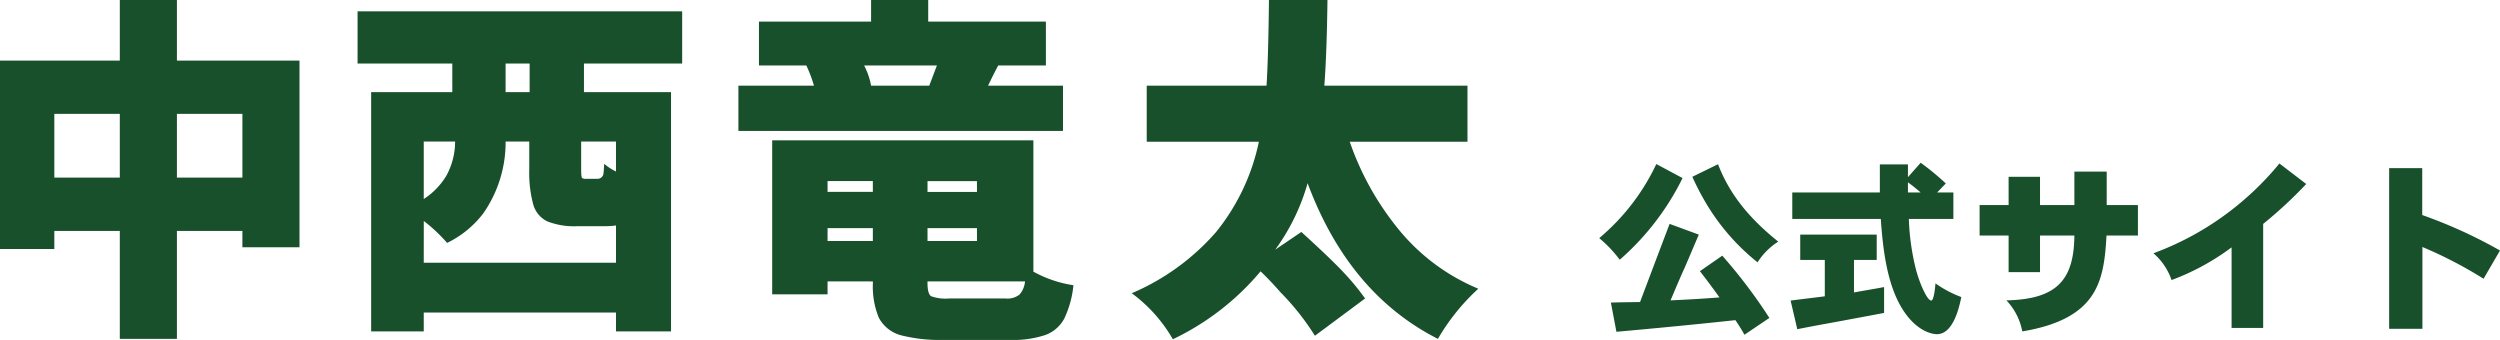 <svg xmlns="http://www.w3.org/2000/svg" width="338.325" height="46" viewBox="0 0 338.325 46">
  <g id="グループ_53" data-name="グループ 53" transform="translate(-95 -34)">
    <g id="グループ_52" data-name="グループ 52" transform="translate(95 34)">
      <path id="パス_24" data-name="パス 24" d="M13.887,15.412h8.86v8.625h-8.86Zm16.59,0h8.861v8.625H30.476ZM22.747,0V8.2H6.534V33.7h7.353v-2.45h8.86v14.61h7.729V31.248h8.861v2.215h7.729V8.2H30.476V0Z" transform="translate(-6.534)" fill="#17502a"/>
      <path id="パス_25" data-name="パス 25" d="M46.727,107.321H33.436v3.865H45.219v32.379H37.772V141.02H11.756v2.545H4.638V111.186H15.62v-3.865H2.8v-7.07H46.727ZM11.756,134.28H37.772v-5.043a11.869,11.869,0,0,1-1.65.094H32.54a9.827,9.827,0,0,1-4.077-.66,3.613,3.613,0,0,1-1.909-2.356,16.384,16.384,0,0,1-.519-4.619v-3.818h-3.2a16.811,16.811,0,0,1-3.016,9.709,13.6,13.6,0,0,1-4.9,4.006,21.858,21.858,0,0,0-3.158-2.969ZM16,117.878H11.756v7.777a9.752,9.752,0,0,0,3.063-3.158A9.632,9.632,0,0,0,16,117.878m10.086-10.557H22.832v3.865h3.252Zm9.191,15.6a.8.8,0,0,0,.8-.706c.03-.188.063-.628.094-1.32a8.042,8.042,0,0,0,1.6,1.037v-4.054H33.059v3.771q0,1.085.142,1.178a1,1,0,0,0,.518.094Z" transform="translate(45.59 -98.721)" fill="#17502a"/>
      <path id="パス_26" data-name="パス 26" d="M46.914,221.878v6.127H2.987v-6.127H13.214a17.687,17.687,0,0,0-1.036-2.734H5.768v-5.938H20.944v-2.922h7.73v2.922H44.6v5.938H38.147q-.8,1.509-1.367,2.734Zm-4.007,25.168a16.152,16.152,0,0,0,5.42,1.838,13.561,13.561,0,0,1-1.225,4.478,4.723,4.723,0,0,1-2.592,2.262,13.671,13.671,0,0,1-4.713.66H30.748a21.319,21.319,0,0,1-5.7-.612,4.788,4.788,0,0,1-3.063-2.4,11.114,11.114,0,0,1-.8-4.666v-.236H15.053v1.744H7.559V229.278H42.907ZM21.18,234.792H15.053v1.461H21.18ZM15.053,242.9H21.18v-1.744H15.053Zm5.891-21.02h7.871l1.037-2.734H20a9.471,9.471,0,0,1,.943,2.734m14.328,12.914H28.58v1.461h6.693Zm0,6.363H28.58V242.9h6.693Zm-6.693,7.4q0,1.509.494,1.815a5.756,5.756,0,0,0,2.428.306h7.635a2.665,2.665,0,0,0,1.909-.542,3.139,3.139,0,0,0,.731-1.768H28.58Z" transform="translate(96.941 -210.284)" fill="#17502a"/>
      <path id="パス_27" data-name="パス 27" d="M5.562,355.6A20.2,20.2,0,0,0,0,349.375,31.507,31.507,0,0,0,11.406,341.1a28.676,28.676,0,0,0,5.8-12.231H2.027v-7.588H18.24q.236-3.582.33-11.594h7.918q-.095,7.306-.424,11.594H45.435v7.588H29.5a38.641,38.641,0,0,0,6.434,11.641A27.508,27.508,0,0,0,46.9,348.763a28.8,28.8,0,0,0-5.467,6.787Q29.363,349.422,23.8,334.482a28.3,28.3,0,0,1-4.383,9l3.534-2.4q4.147,3.771,5.845,5.609a32.5,32.5,0,0,1,2.78,3.394l-6.787,5.043a34.309,34.309,0,0,0-4.713-5.938q-1.179-1.367-2.64-2.781A35.168,35.168,0,0,1,5.562,355.6" transform="translate(153.159 -309.691)" fill="#17502a"/>
    </g>
    <path id="パス_95" data-name="パス 95" d="M8.15-20.8A29.468,29.468,0,0,1,.425-10.775,17.191,17.191,0,0,1,3.2-7.85,35.413,35.413,0,0,0,11.7-18.9Zm4.875,1.725A34.912,34.912,0,0,0,14.85-15.55a29.457,29.457,0,0,0,7,8.05,9.069,9.069,0,0,1,2.8-2.8c-4.1-3.3-6.625-6.525-8.15-10.475ZM9.95-12.7c-.5,1.3-3.9,10.3-4,10.575C4.65-2.1,3.325-2.1,2-2.05L2.75,1.9C6.725,1.55,13.6.9,18.85.325c.425.625.825,1.25,1.225,1.975L23.45.025A70.4,70.4,0,0,0,17.075-8.4L14.05-6.3c.925,1.175,1.875,2.475,2.65,3.55-2.225.175-4.425.3-6.625.4C11.05-4.65,11.5-5.725,12-6.8c.475-1.1.95-2.225,1.9-4.45ZM42.2-19.025V-20.75H38.4v3.8H26.55v3.575H38.525c.25,3.35.675,8.725,3.025,12.35,1.95,3,4.075,3.25,4.575,3.25,2.15,0,2.975-3.425,3.3-5.025a15.174,15.174,0,0,1-3.5-1.85c-.025.425-.2,2.325-.575,2.325-.525,0-1.525-2.2-2.05-4.15a32.143,32.143,0,0,1-.975-6.9H48.35V-16.95h-2.2l1.175-1.225a35.617,35.617,0,0,0-3.4-2.8Zm0,.7c.6.425,1.175.9,1.725,1.375H42.2ZM27.625-11.25v3.425H30.95V-2.9c-1.55.2-3.075.375-4.625.575l.9,3.875C30,1,31.625.725,33.225.425L38.975-.65v-3.5c-1.175.225-2.7.475-4.075.725v-4.4h3.075V-11.25Zm37.1-8.525v4.525h-4.65v-3.825h-4.25v3.825H51.9v4.125h3.925v4.95h4.25v-4.95h4.65C64.675-5,62.25-2.5,55.525-2.35a8.266,8.266,0,0,1,2.15,4.2c10.3-1.725,11.05-6.9,11.4-12.975h4.25V-15.25H69.1v-4.525ZM86,1.375h4.275V-12.7A58.476,58.476,0,0,0,96.1-18.1l-3.625-2.775a40.226,40.226,0,0,1-7.8,7.275,39.507,39.507,0,0,1-9.25,4.875A8.293,8.293,0,0,1,77.875-5.1,32.387,32.387,0,0,0,86-9.525ZM107.325-20.25V1.5h4.5V-9.575a57.345,57.345,0,0,1,8.275,4.3L122.325-9.1A65.614,65.614,0,0,0,111.8-13.9v-6.35Z" transform="translate(311 77)" fill="#17502a"/>
  </g>
</svg>
